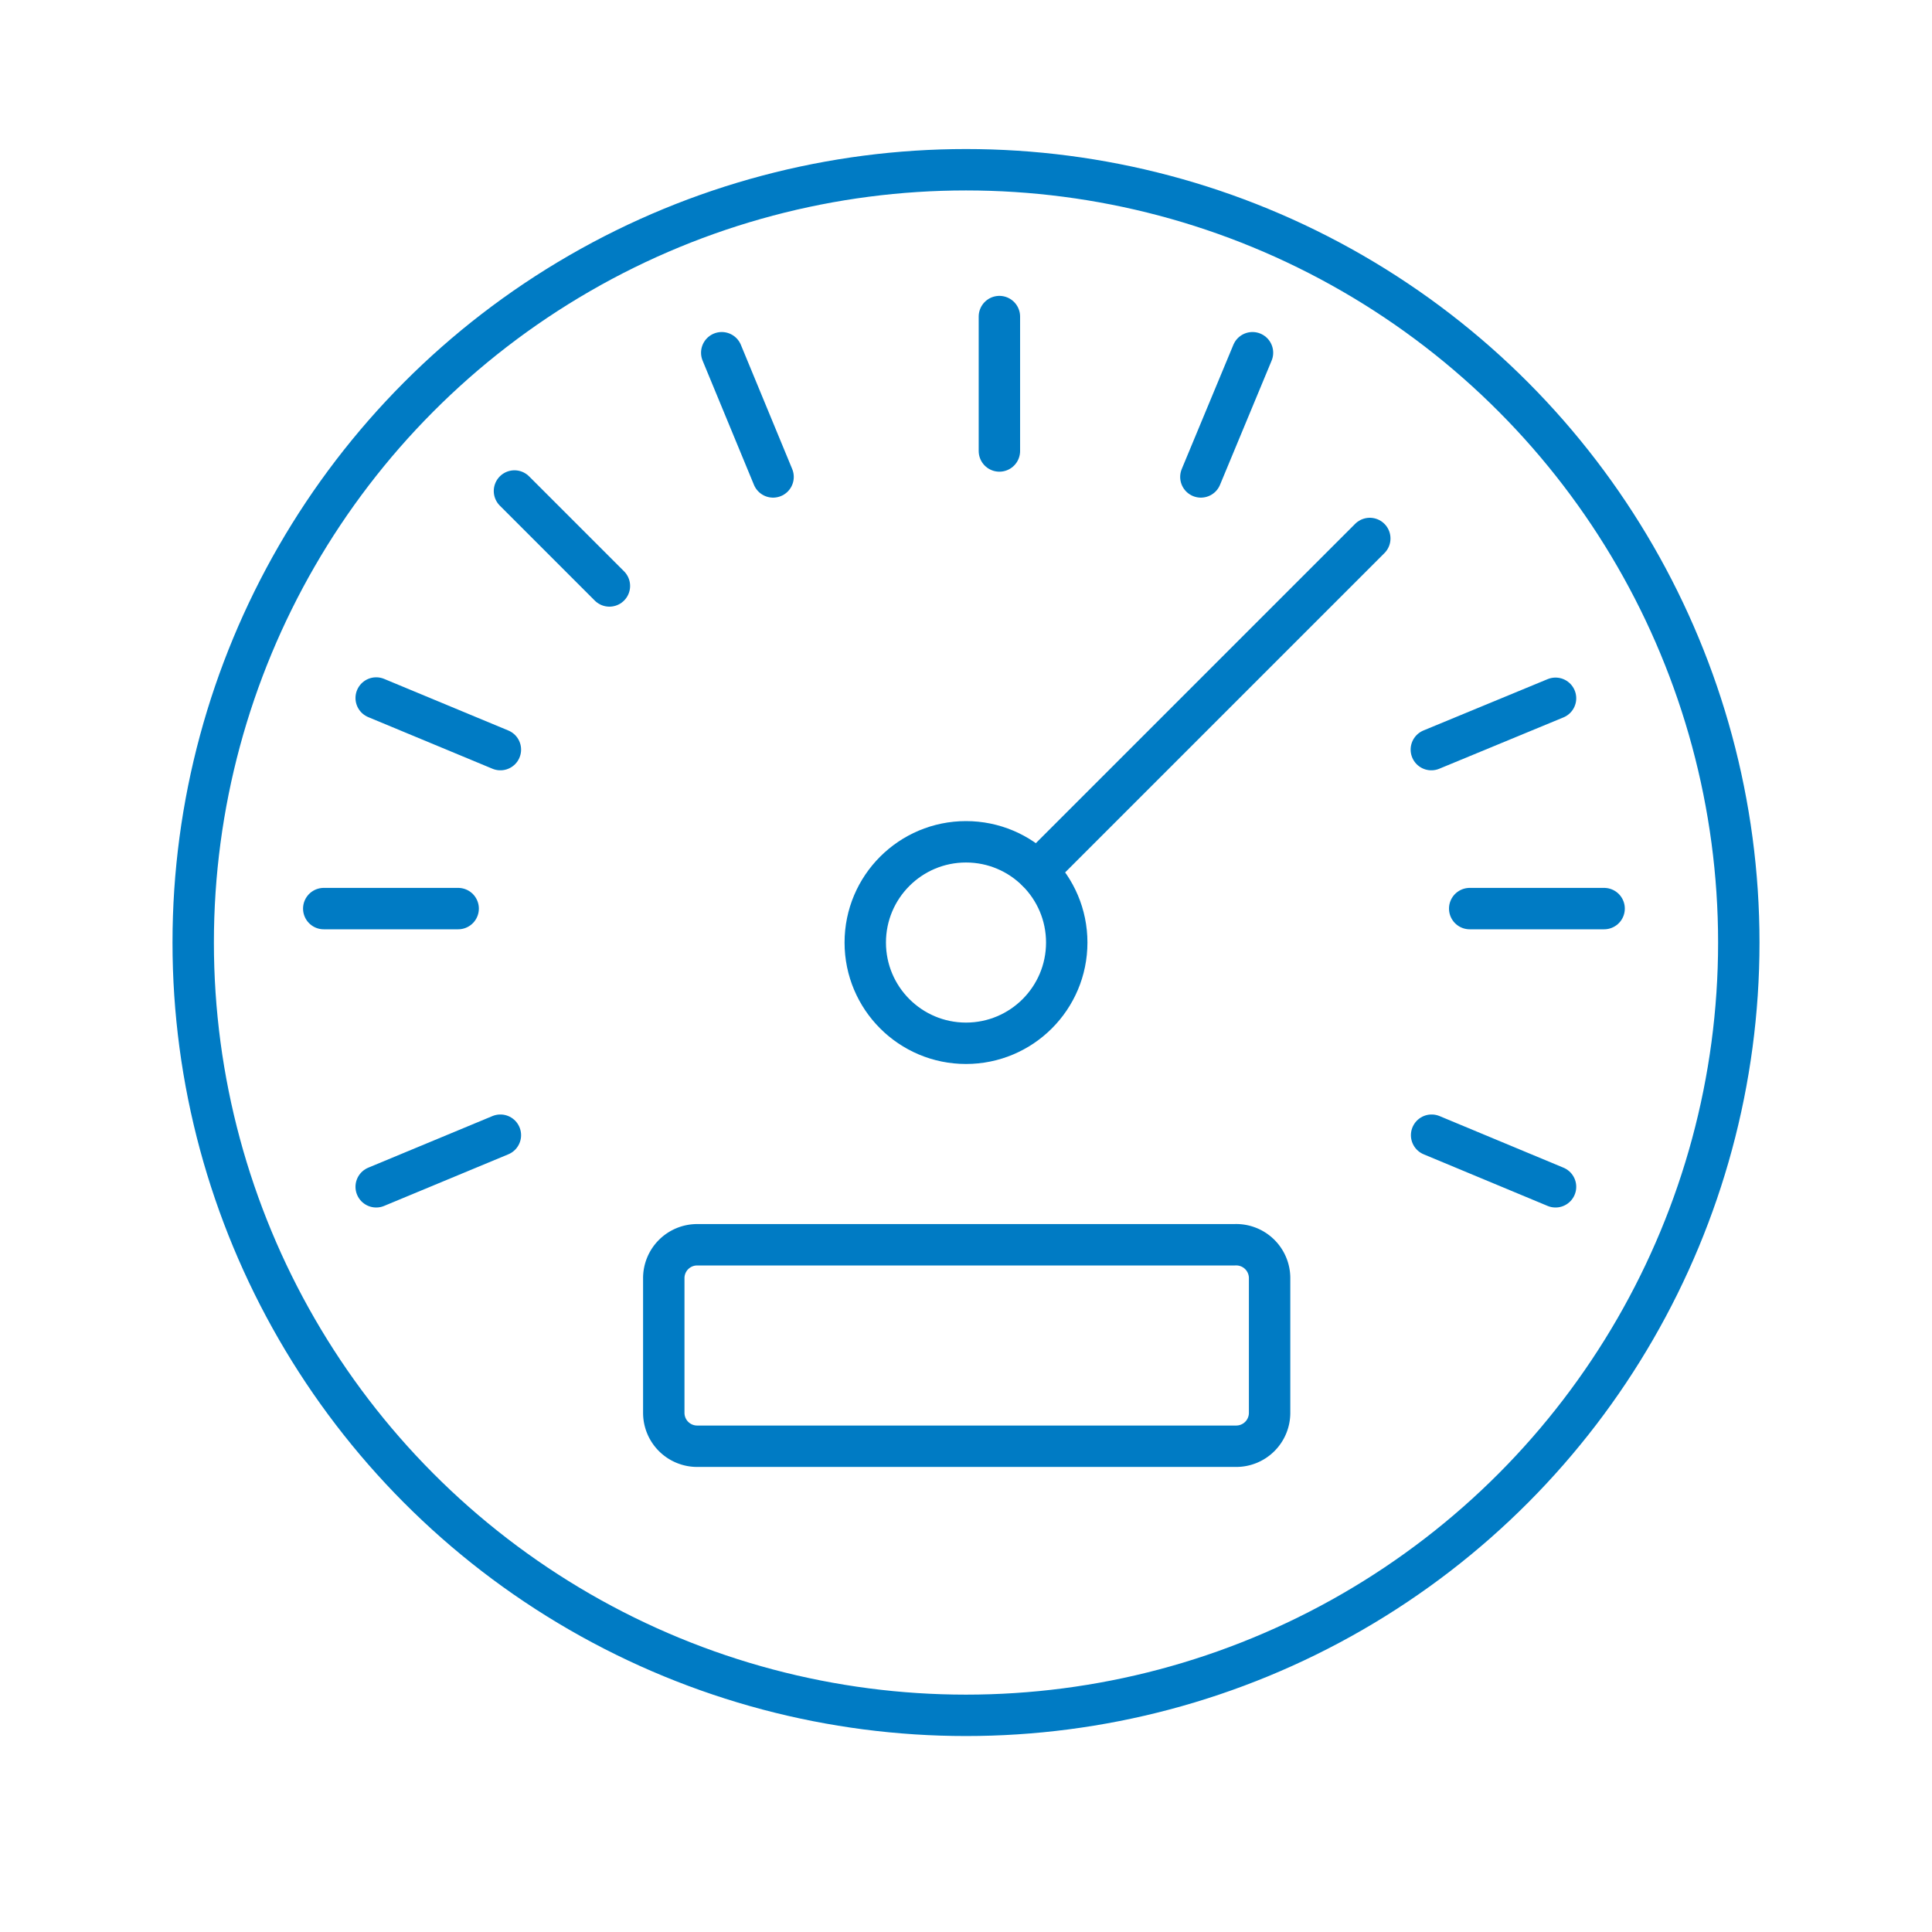 <svg xmlns="http://www.w3.org/2000/svg" viewBox="0 0 70 70"><circle cx="35" cy="34.15" r="28" style="fill:none;stroke:#007bc4;stroke-linecap:round;stroke-linejoin:round;stroke-width:1.5px"/><circle cx="35" cy="34.15" r="3.65" style="fill:none;stroke:#007bc4;stroke-linecap:round;stroke-linejoin:round;stroke-width:1.5px"/><line x1="37.58" y1="31.56" x2="49.63" y2="19.51" style="fill:none;stroke:#007bc4;stroke-linecap:round;stroke-linejoin:round;stroke-width:1.5px"/><line x1="11.73" y1="32.92" x2="16.6" y2="32.92" style="fill:none;stroke:#007bc4;stroke-linecap:round;stroke-linejoin:round;stroke-width:1.5px"/><line x1="13.63" y1="43" x2="18.13" y2="41.13" style="fill:none;stroke:#007bc4;stroke-linecap:round;stroke-linejoin:round;stroke-width:1.5px"/><line x1="56.36" y1="43" x2="51.87" y2="41.13" style="fill:none;stroke:#007bc4;stroke-linecap:round;stroke-linejoin:round;stroke-width:1.5px"/><line x1="58.12" y1="32.92" x2="53.25" y2="32.92" style="fill:none;stroke:#007bc4;stroke-linecap:round;stroke-linejoin:round;stroke-width:1.5px"/><line x1="56.36" y1="25.3" x2="51.86" y2="27.16" style="fill:none;stroke:#007bc4;stroke-linecap:round;stroke-linejoin:round;stroke-width:1.5px"/><line x1="45.38" y1="12.78" x2="43.51" y2="17.28" style="fill:none;stroke:#007bc4;stroke-linecap:round;stroke-linejoin:round;stroke-width:1.5px"/><line x1="36.21" y1="11.47" x2="36.21" y2="16.34" style="fill:none;stroke:#007bc4;stroke-linecap:round;stroke-linejoin:round;stroke-width:1.5px"/><line x1="26.15" y1="12.78" x2="28.01" y2="17.28" style="fill:none;stroke:#007bc4;stroke-linecap:round;stroke-linejoin:round;stroke-width:1.5px"/><line x1="18.64" y1="17.79" x2="22.08" y2="21.23" style="fill:none;stroke:#007bc4;stroke-linecap:round;stroke-linejoin:round;stroke-width:1.5px"/><line x1="13.63" y1="25.29" x2="18.13" y2="27.16" style="fill:none;stroke:#007bc4;stroke-linecap:round;stroke-linejoin:round;stroke-width:1.5px"/><path d="M46,51.19a1.21,1.21,0,0,1-1.21,1.21H25.26a1.21,1.21,0,0,1-1.21-1.21V46.32a1.21,1.21,0,0,1,1.21-1.22H44.74A1.21,1.21,0,0,1,46,46.32Z" style="fill:none;stroke:#007bc4;stroke-linecap:round;stroke-linejoin:round;stroke-width:1.5px"/></svg>